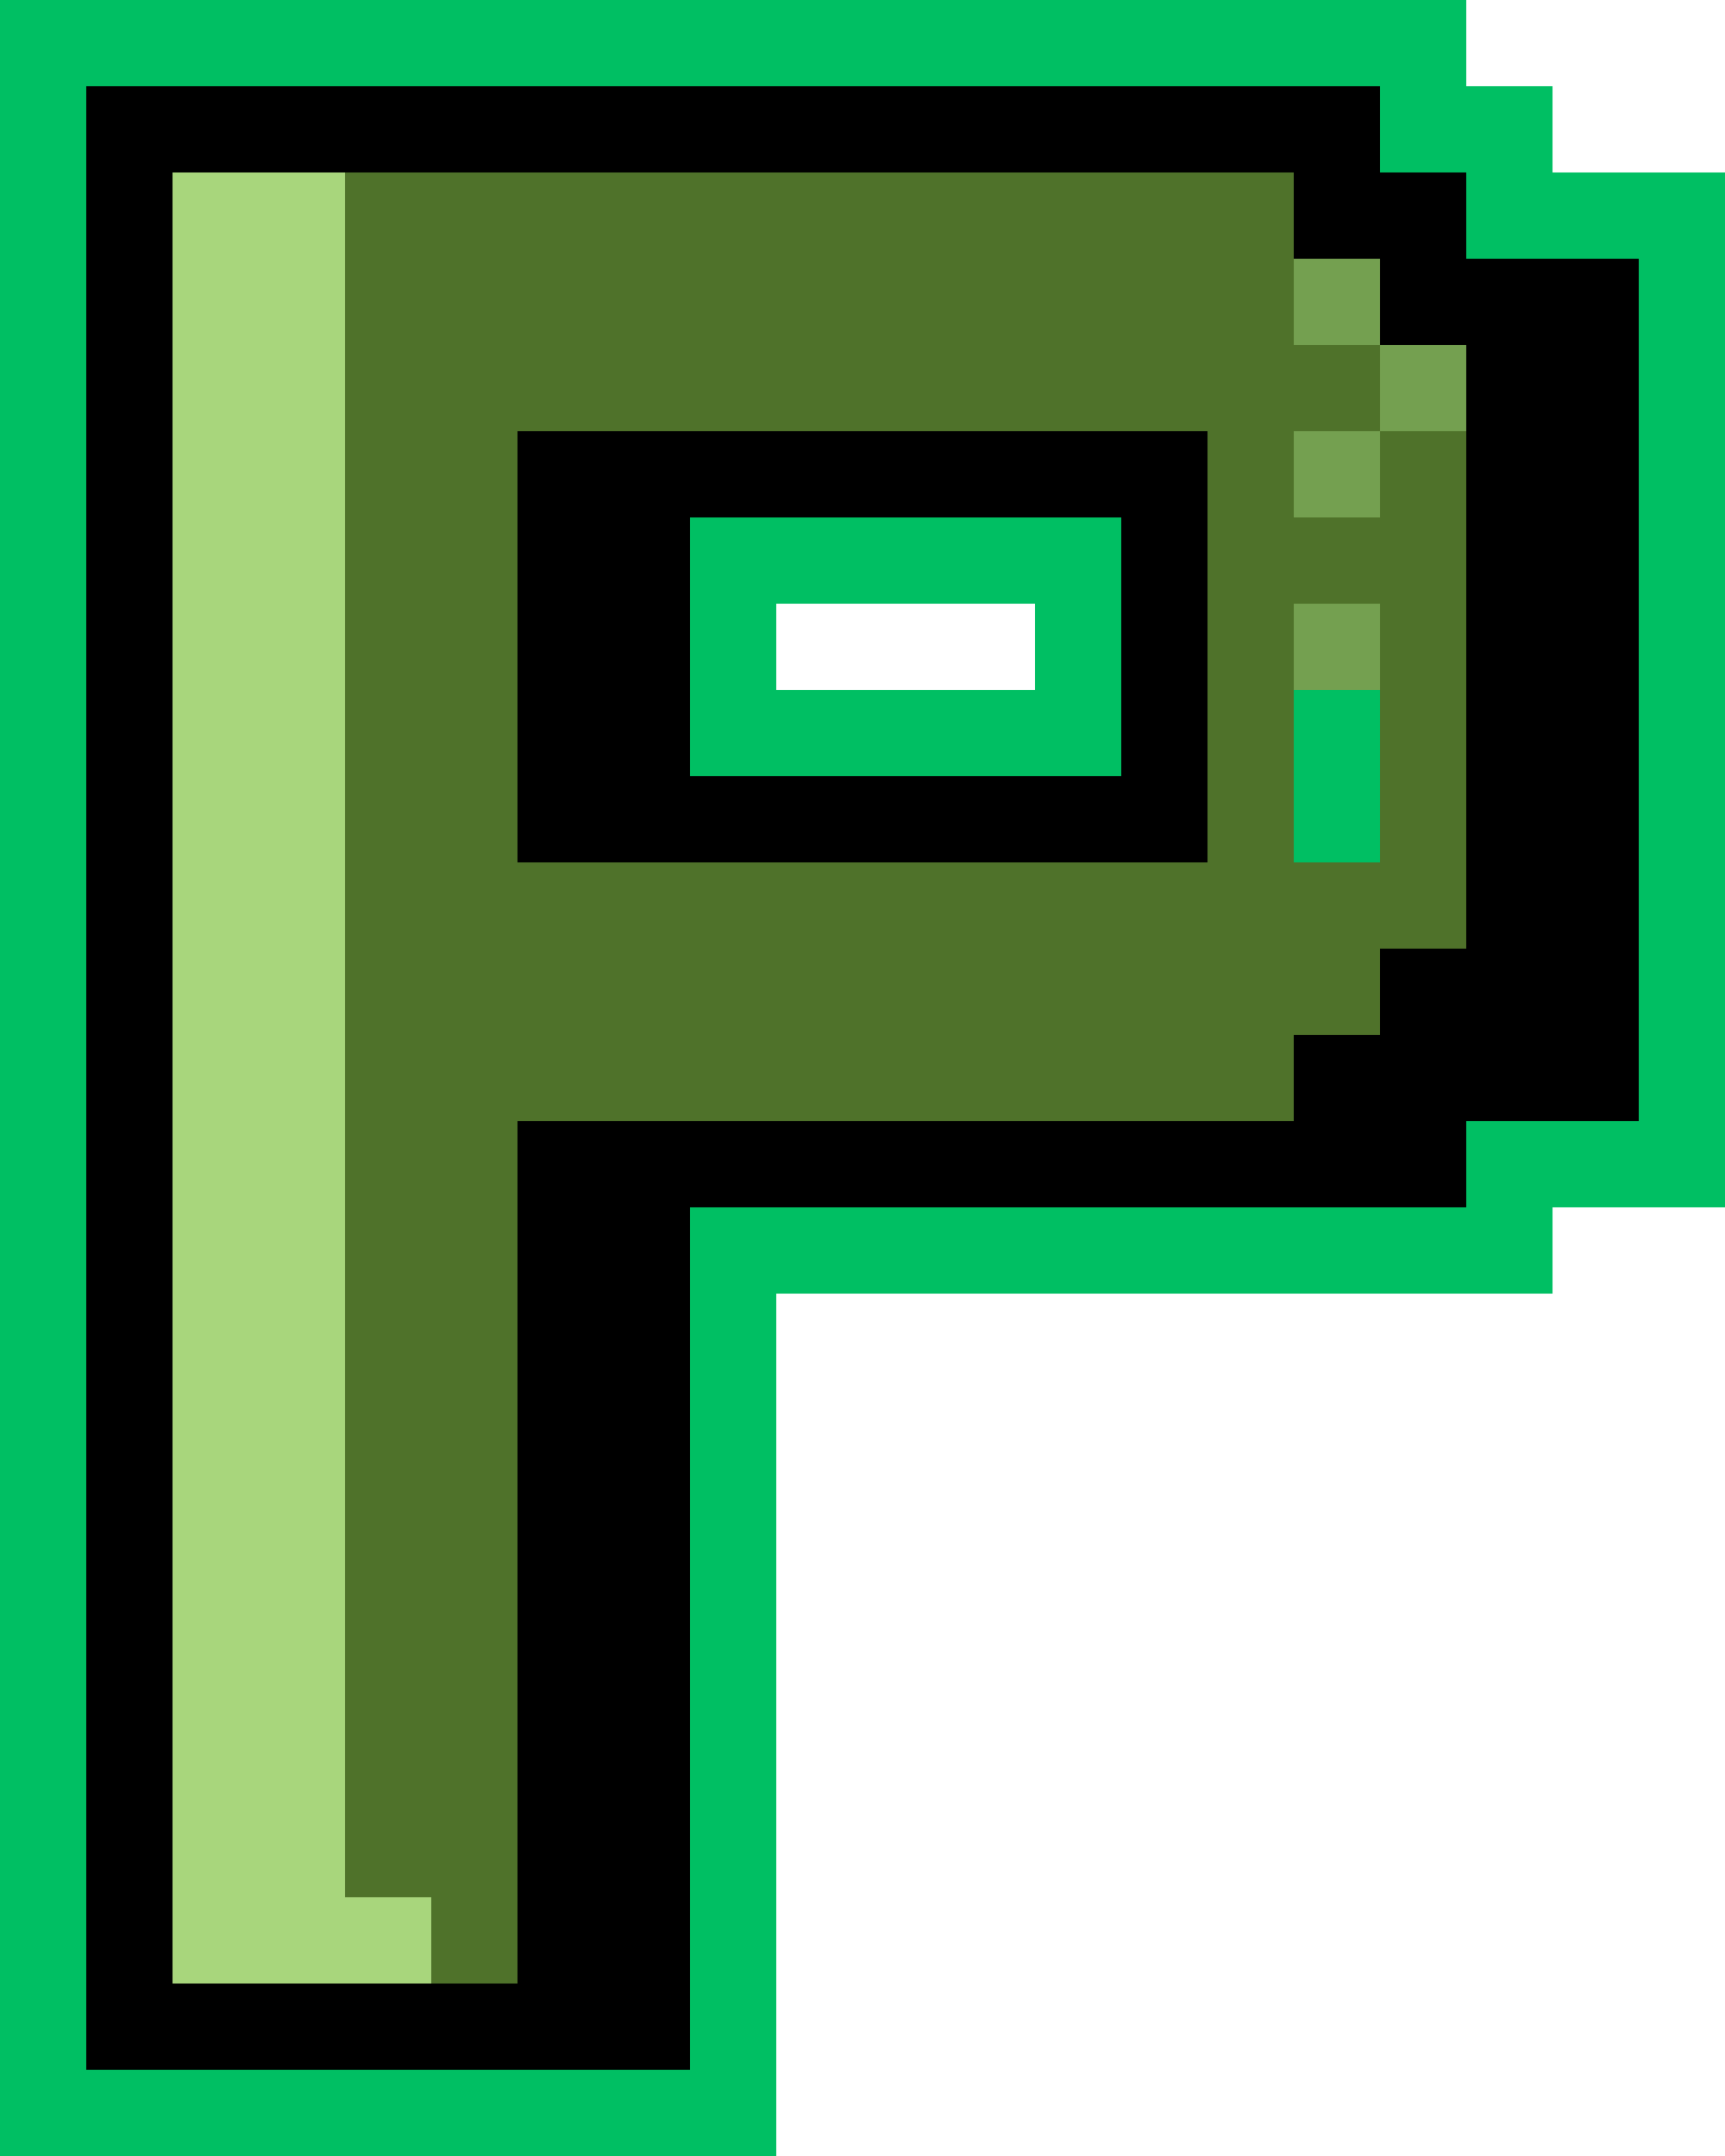 <?xml version="1.0" encoding="UTF-8" standalone="no"?><svg xmlns="http://www.w3.org/2000/svg" xmlns:xlink="http://www.w3.org/1999/xlink" fill="#000000" height="500" preserveAspectRatio="xMidYMid meet" version="1" viewBox="0.0 0.0 400.0 500.0" width="400" zoomAndPan="magnify"><g><g id="change1_1"><path d="M360,40V20h-20V0H0v500h180V300h180 v-20h40V40H360z M240,140v20h-60v-20H240z" fill="#00bf63"/></g><g id="change2_1"><path d="M340,60V40h-20V20H20v460h140V280 h180v-20h40V60H340z M260,180h-100v-60h100 V180z" fill="#000000"/></g><g id="change3_1"><path d="M320,80l-9.995-8.529l-10.005-11.471V40H80.005 L53.648,443.787l46.357,16.213l19.995-0V260h180v-20h20v-20 h20l0.005-119.999L320,80z M280,200H120V100h160 V200z" fill="#4f722a"/></g><g id="change4_1"><path d="M80.005 420L80.005 400 80.005 380 80.005 360 80.005 340 80.005 320 80.005 300 80.005 280 80.005 260 80.005 240 80.005 220 80.005 200 80.005 180 80.005 160 80.005 140 80.005 120 80.005 100 80.005 80 80.005 60 80.005 40 60.005 40 40.005 40 40.005 60 40.005 80 40.005 100 40.005 120 40.005 140 40.005 160 40.005 180 40.005 200 40.005 220 40.005 240 40.005 260 40.005 280 40.005 300 40.005 320 40.005 340 40.005 360 40.005 380 40.005 400 40.005 420 40.005 440 40.005 460 60.005 460 80.005 460 100.005 460 100.005 440 80.005 440z" fill="#a8d67c"/></g><g id="change5_1"><path d="M320.004,100h20V80h-20V100z M300.004,160h20 V140h-20V160z M300.004,120h20v-20h-20V120z M300.004,60V80h20 V60H300.004z" fill="#74a050"/></g><g id="change1_2"><path d="M360.004,40V20H340.004V0h-20h-20H280.004h-20h-20 h-20h-20h-20h-20h-20h-20h-20H80.005H60.005H40.005 H20.005H0.005v20v20v20V80v20v20v20v20v20 v20v20v20v20v20v20v20v20v20v20v20v20v20 v20v20V500h20h20h20h20h20h20h20h20h20 v-20v-20V440v-20v-20v-20v-20v-20v-20v-20h20h20h20 h20h20h20h20h20h20v-20h20h20v-20v-20v-20 v-20v-20v-20V140v-20v-20V80V60V40h-20 H360.004z M380.004,80v20v20v20v20v20v20v20v20 v20h-20H340.004v20h-20h-20H280.004h-20h-20h-20h-20h-20 h-20v20v20v20v20v20v20v20v20v20v20h-20h-20h-20 H80.005H60.005H40.005H20.005v-20V440v-20v-20v-20v-20v-20v-20v-20 v-20v-20v-20v-20v-20v-20v-20V140v-20v-20 V80V60V40V20h20h20h20h20h20h20h20 h20h20h20h20h20h20h20h20v20h20v20h20 h20V80z M300.004,160h20v20v20h-20v-20V160z M220.004,120 h-20h-20h-20v20v20v20h20h20h20h20h20 v-20V140v-20h-20H220.004z M240.004,160h-20h-20h-20 V140h20h20h20V160z" fill="#00bf63"/></g></g></svg>